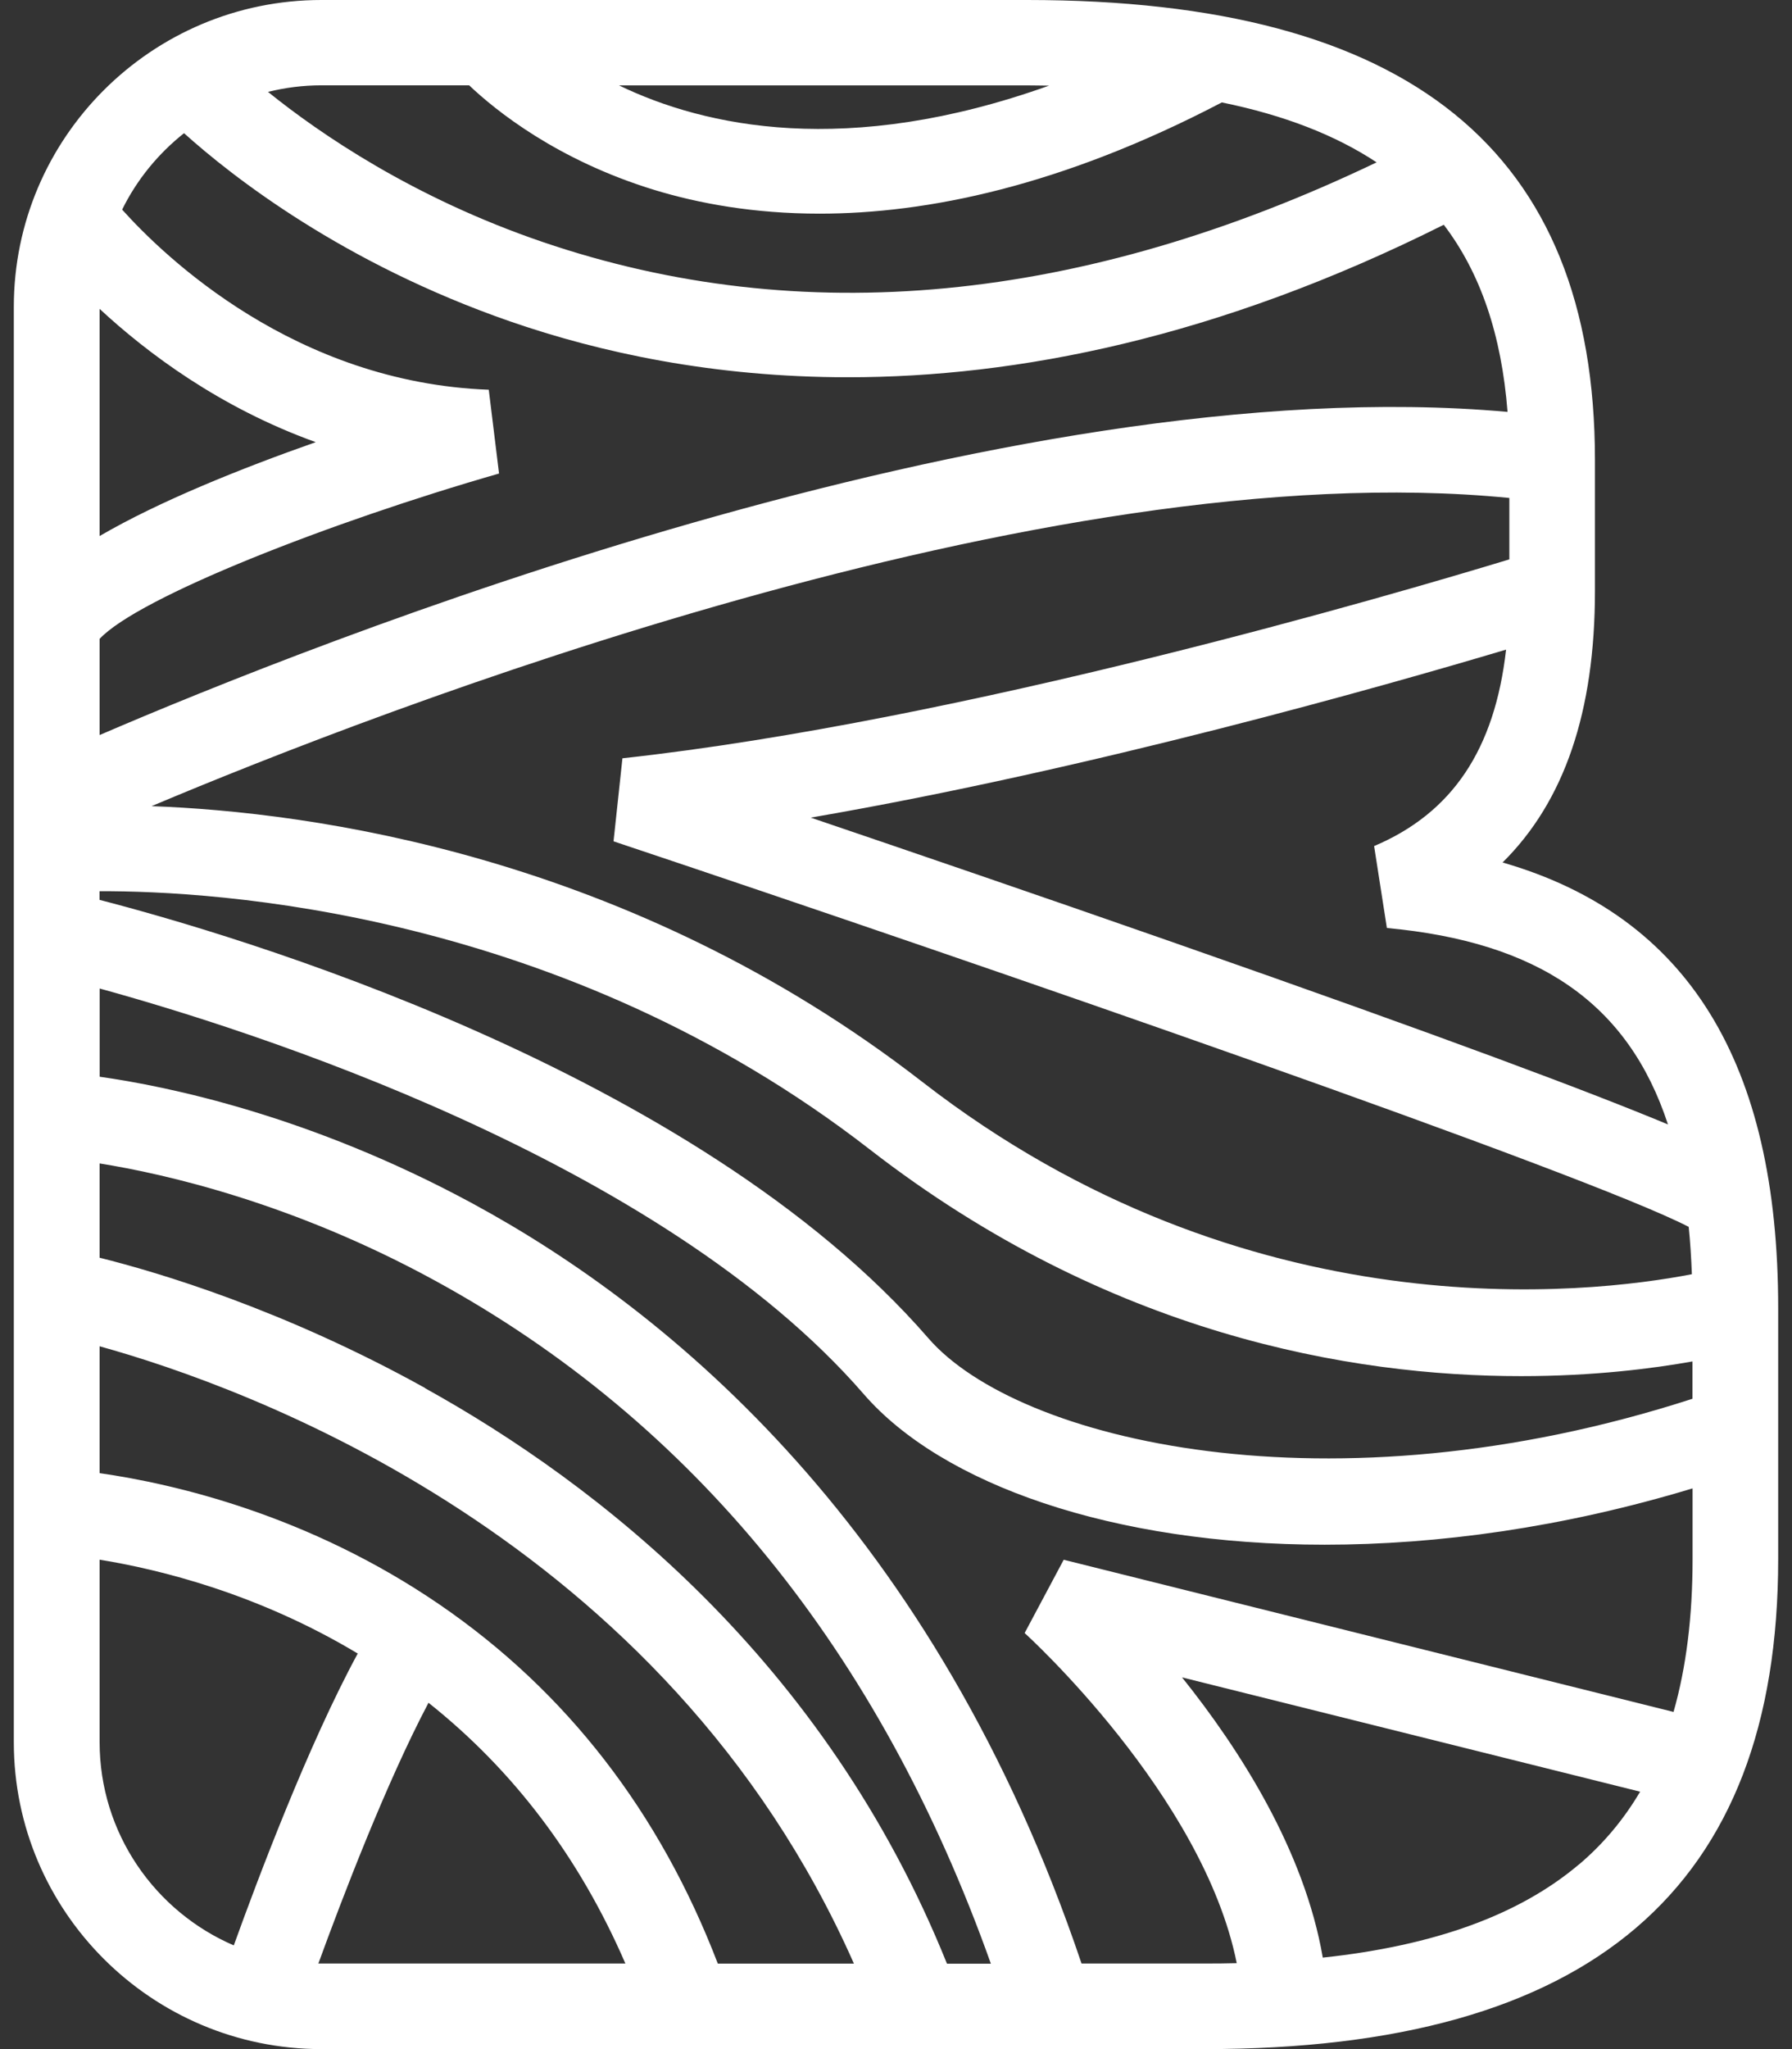 <svg width="56" height="64" viewBox="0 0 56 64" fill="none" xmlns="http://www.w3.org/2000/svg">
<rect x="0" y="0" width="56" height="64" fill="#333333" stroke="none"/>
<path d="M46.955 26.939C48.892 25.024 49.842 22.221 49.842 18.456V14.368C49.842 4.699 44.039 0 32.1 0H10.043C4.744 0 0.432 4.299 0.432 9.583V54.417C0.432 59.701 4.744 64 10.043 64H37.654C49.708 64 55.568 58.993 55.568 48.695V40.858C55.568 33.19 52.743 28.608 46.958 26.939H46.955ZM43.34 28.984C48.069 29.422 50.879 31.326 52.124 35.12C49.759 34.135 45.276 32.442 36.599 29.411C32.496 27.977 28.42 26.584 25.335 25.537C34.087 24.031 43.241 21.43 47.065 20.29C46.709 23.42 45.378 25.393 42.941 26.426L43.34 28.984ZM13.736 50.115C9.639 47.312 5.445 46.345 3.113 46.011V42.049C7.655 43.307 20.788 47.998 26.685 61.33H22.432C20.616 56.598 17.7 52.828 13.736 50.115ZM3.113 9.647C4.58 11.009 6.857 12.728 9.867 13.81C7.545 14.627 4.987 15.65 3.113 16.742V9.647ZM47.167 17.471C43.544 18.573 30.081 22.52 19.451 23.684L19.173 26.277C30.825 30.17 49.534 36.645 52.772 38.319C52.82 38.791 52.852 39.285 52.871 39.798C49.642 40.423 38.985 41.675 28.825 33.793C19.655 26.68 9.661 25.358 4.736 25.179C11.749 22.223 32.625 14.114 47.167 15.553V17.471ZM13.279 43.349C8.862 40.901 4.947 39.739 3.113 39.283V36.338C5.148 36.663 9.152 37.569 13.6 40.001C21.656 44.401 27.488 51.573 30.965 61.333H29.593C25.78 51.856 18.662 46.337 13.279 43.355V43.349ZM3.113 27.836C6.707 27.82 17.566 28.442 27.18 35.9C34.642 41.688 42.234 42.983 47.536 42.981C49.805 42.981 51.65 42.743 52.89 42.522V43.688C41.556 47.355 31.8 45.01 29.012 41.798C21.701 33.374 7.157 29.15 3.11 28.106V27.836H3.113ZM47.111 12.865C31.366 11.45 9.65 20.143 3.113 22.958V19.954C4.328 18.651 10.338 16.298 15.595 14.79L15.274 12.173C9.219 11.946 5.151 8.032 3.817 6.547C4.275 5.615 4.942 4.801 5.751 4.16C7.248 5.506 10.713 8.227 15.946 10.04C18.744 11.009 22.296 11.783 26.5 11.783C31.755 11.783 38.027 10.571 45.118 7.02C46.264 8.523 46.923 10.456 47.111 12.867V12.865ZM32.783 2.675C26.463 4.934 22.023 3.96 19.344 2.667H32.103C32.333 2.667 32.558 2.673 32.783 2.675ZM14.663 2.667C15.485 3.447 17.411 5.006 20.461 5.936C21.84 6.355 23.56 6.673 25.611 6.673C28.948 6.673 33.161 5.824 38.182 3.199C40.129 3.597 41.73 4.219 43.019 5.071C33.803 9.479 25.043 10.315 16.953 7.556C12.92 6.181 10.001 4.181 8.375 2.87C8.911 2.737 9.47 2.665 10.049 2.665H14.666L14.663 2.667ZM3.113 54.414V48.714C5.006 49.021 8.072 49.779 11.179 51.645C9.634 54.492 8.054 58.687 7.306 60.761C4.843 59.701 3.113 57.255 3.113 54.412V54.414ZM9.95 61.325C10.692 59.29 12.071 55.68 13.391 53.183C16.053 55.298 18.113 58.024 19.543 61.327H10.046C10.014 61.327 9.982 61.327 9.95 61.327V61.325ZM49.339 58.235C47.478 59.805 44.842 60.767 41.337 61.143C40.761 57.795 38.744 54.644 36.939 52.39L51.254 55.96C50.739 56.833 50.102 57.592 49.342 58.235H49.339ZM52.298 53.469L33.241 48.716L32.02 51.005C32.079 51.058 37.596 56.07 38.648 61.316C38.324 61.325 37.995 61.327 37.657 61.327H33.798C29.221 47.776 20.962 40.944 14.77 37.59C9.693 34.84 5.218 33.926 3.115 33.63V30.875C7.676 32.127 20.614 36.193 26.993 43.544C29.435 46.359 34.765 48.246 41.396 48.246C44.936 48.246 48.849 47.71 52.893 46.487V48.692C52.893 50.497 52.694 52.083 52.298 53.469Z" fill="white"/>
</svg>
